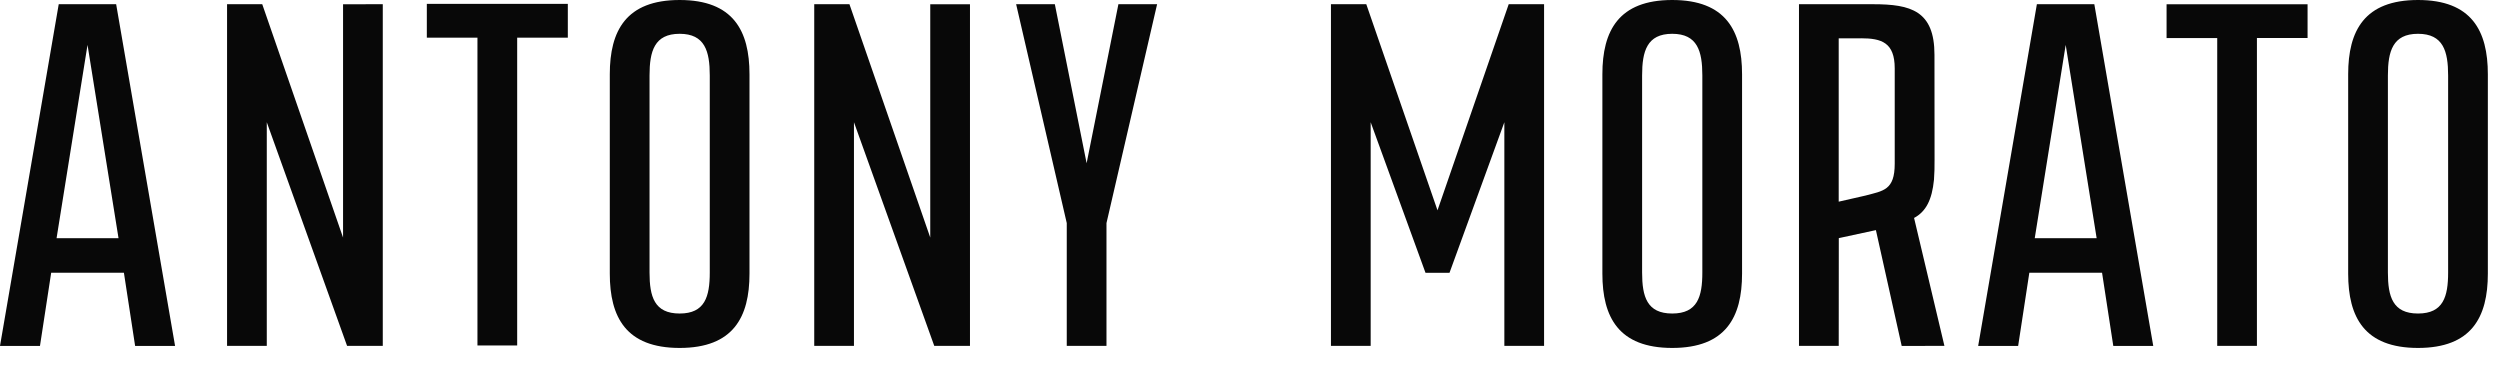 <svg width="108" height="16" viewBox="0 0 108 16" fill="none" xmlns="http://www.w3.org/2000/svg">
<g clip-path="url(#clip0_27805_11902)">
<path d="M29.361 0C31.676 0 32.378 1.329 32.378 3.208V11.823C32.378 13.702 31.676 15.031 29.361 15.031C27.045 15.031 26.343 13.702 26.343 11.823V3.208C26.343 1.329 27.046 0 29.361 0ZM104.458 0C106.773 0 107.475 1.329 107.475 3.208V11.823C107.475 13.702 106.773 15.031 104.458 15.031C102.143 15.031 101.441 13.702 101.441 11.823V3.208C101.441 1.329 102.143 0 104.458 0ZM72.24 0C74.556 0 75.257 1.329 75.257 3.208V11.823C75.257 13.702 74.556 15.031 72.24 15.031C69.926 15.031 69.223 13.702 69.223 11.823V3.208C69.223 1.329 69.926 0 72.24 0ZM80.915 0.182C82.555 0.182 83.569 0.468 83.569 2.367L83.573 6.872C83.575 7.205 83.569 7.5 83.548 7.763C83.463 8.631 83.203 9.139 82.688 9.415L83.999 14.942L82.153 14.944L81.039 9.941L79.436 10.287L79.433 14.942H77.716V0.182H80.915ZM45.569 0.182L46.942 7.052L48.315 0.182H49.987L47.8 9.637V14.942H46.084V9.637L43.897 0.182H45.569ZM11.329 0.182L14.82 10.263V0.184L16.536 0.182V14.942H14.994L11.525 5.28V14.942H9.809V0.182H11.329ZM36.696 0.182L40.187 10.263V0.183H41.903V14.942H40.36L36.891 5.28V14.942H35.175V0.182H36.696ZM99.687 0.182V1.643H97.499V14.942H95.784V1.644H93.596V0.183H99.687V0.182ZM5.018 0.183L7.563 14.943H5.837L5.353 11.783H2.211L1.727 14.943H0L2.537 0.182H5.018V0.183ZM90.475 0.183L93.02 14.943H91.294L90.809 11.783H87.667L87.184 14.943H85.457L87.993 0.182H90.475V0.183ZM59.024 0.183L62.1 9.086L65.176 0.182H66.704V14.942H64.988V5.28L62.618 11.786H61.582L59.213 5.28V14.942H57.497V0.182H59.024V0.183ZM24.53 0.168V1.626H22.342V14.925H20.626V1.626H18.439V0.168H24.53ZM29.361 1.46C28.267 1.46 28.06 2.217 28.06 3.259V11.772C28.06 12.814 28.267 13.544 29.361 13.544C30.453 13.544 30.662 12.814 30.662 11.772V3.259C30.662 2.217 30.453 1.46 29.361 1.46ZM104.458 1.46C103.365 1.46 103.157 2.217 103.157 3.259V11.772C103.157 12.814 103.365 13.544 104.458 13.544C105.551 13.544 105.759 12.814 105.759 11.772V3.259C105.759 2.217 105.551 1.46 104.458 1.46ZM72.24 1.46C71.147 1.46 70.939 2.217 70.939 3.259V11.772C70.939 12.814 71.147 13.544 72.24 13.544C73.333 13.544 73.541 12.814 73.541 11.772V3.259C73.541 2.217 73.333 1.46 72.24 1.46ZM3.781 1.939L2.444 10.289H5.12L3.781 1.939ZM89.238 1.939L87.901 10.289H90.575L89.238 1.939ZM80.394 1.655H79.432V8.712L80.578 8.451C81.361 8.243 81.852 8.218 81.852 7.072V2.955C81.852 1.836 81.28 1.654 80.395 1.654L80.394 1.655Z" fill="#080808"/>
</g>
<defs>
<clipPath id="clip0_27805_11902">
<rect width="107.486" height="15.086" fill="white"/>
</clipPath>
</defs>
</svg>
